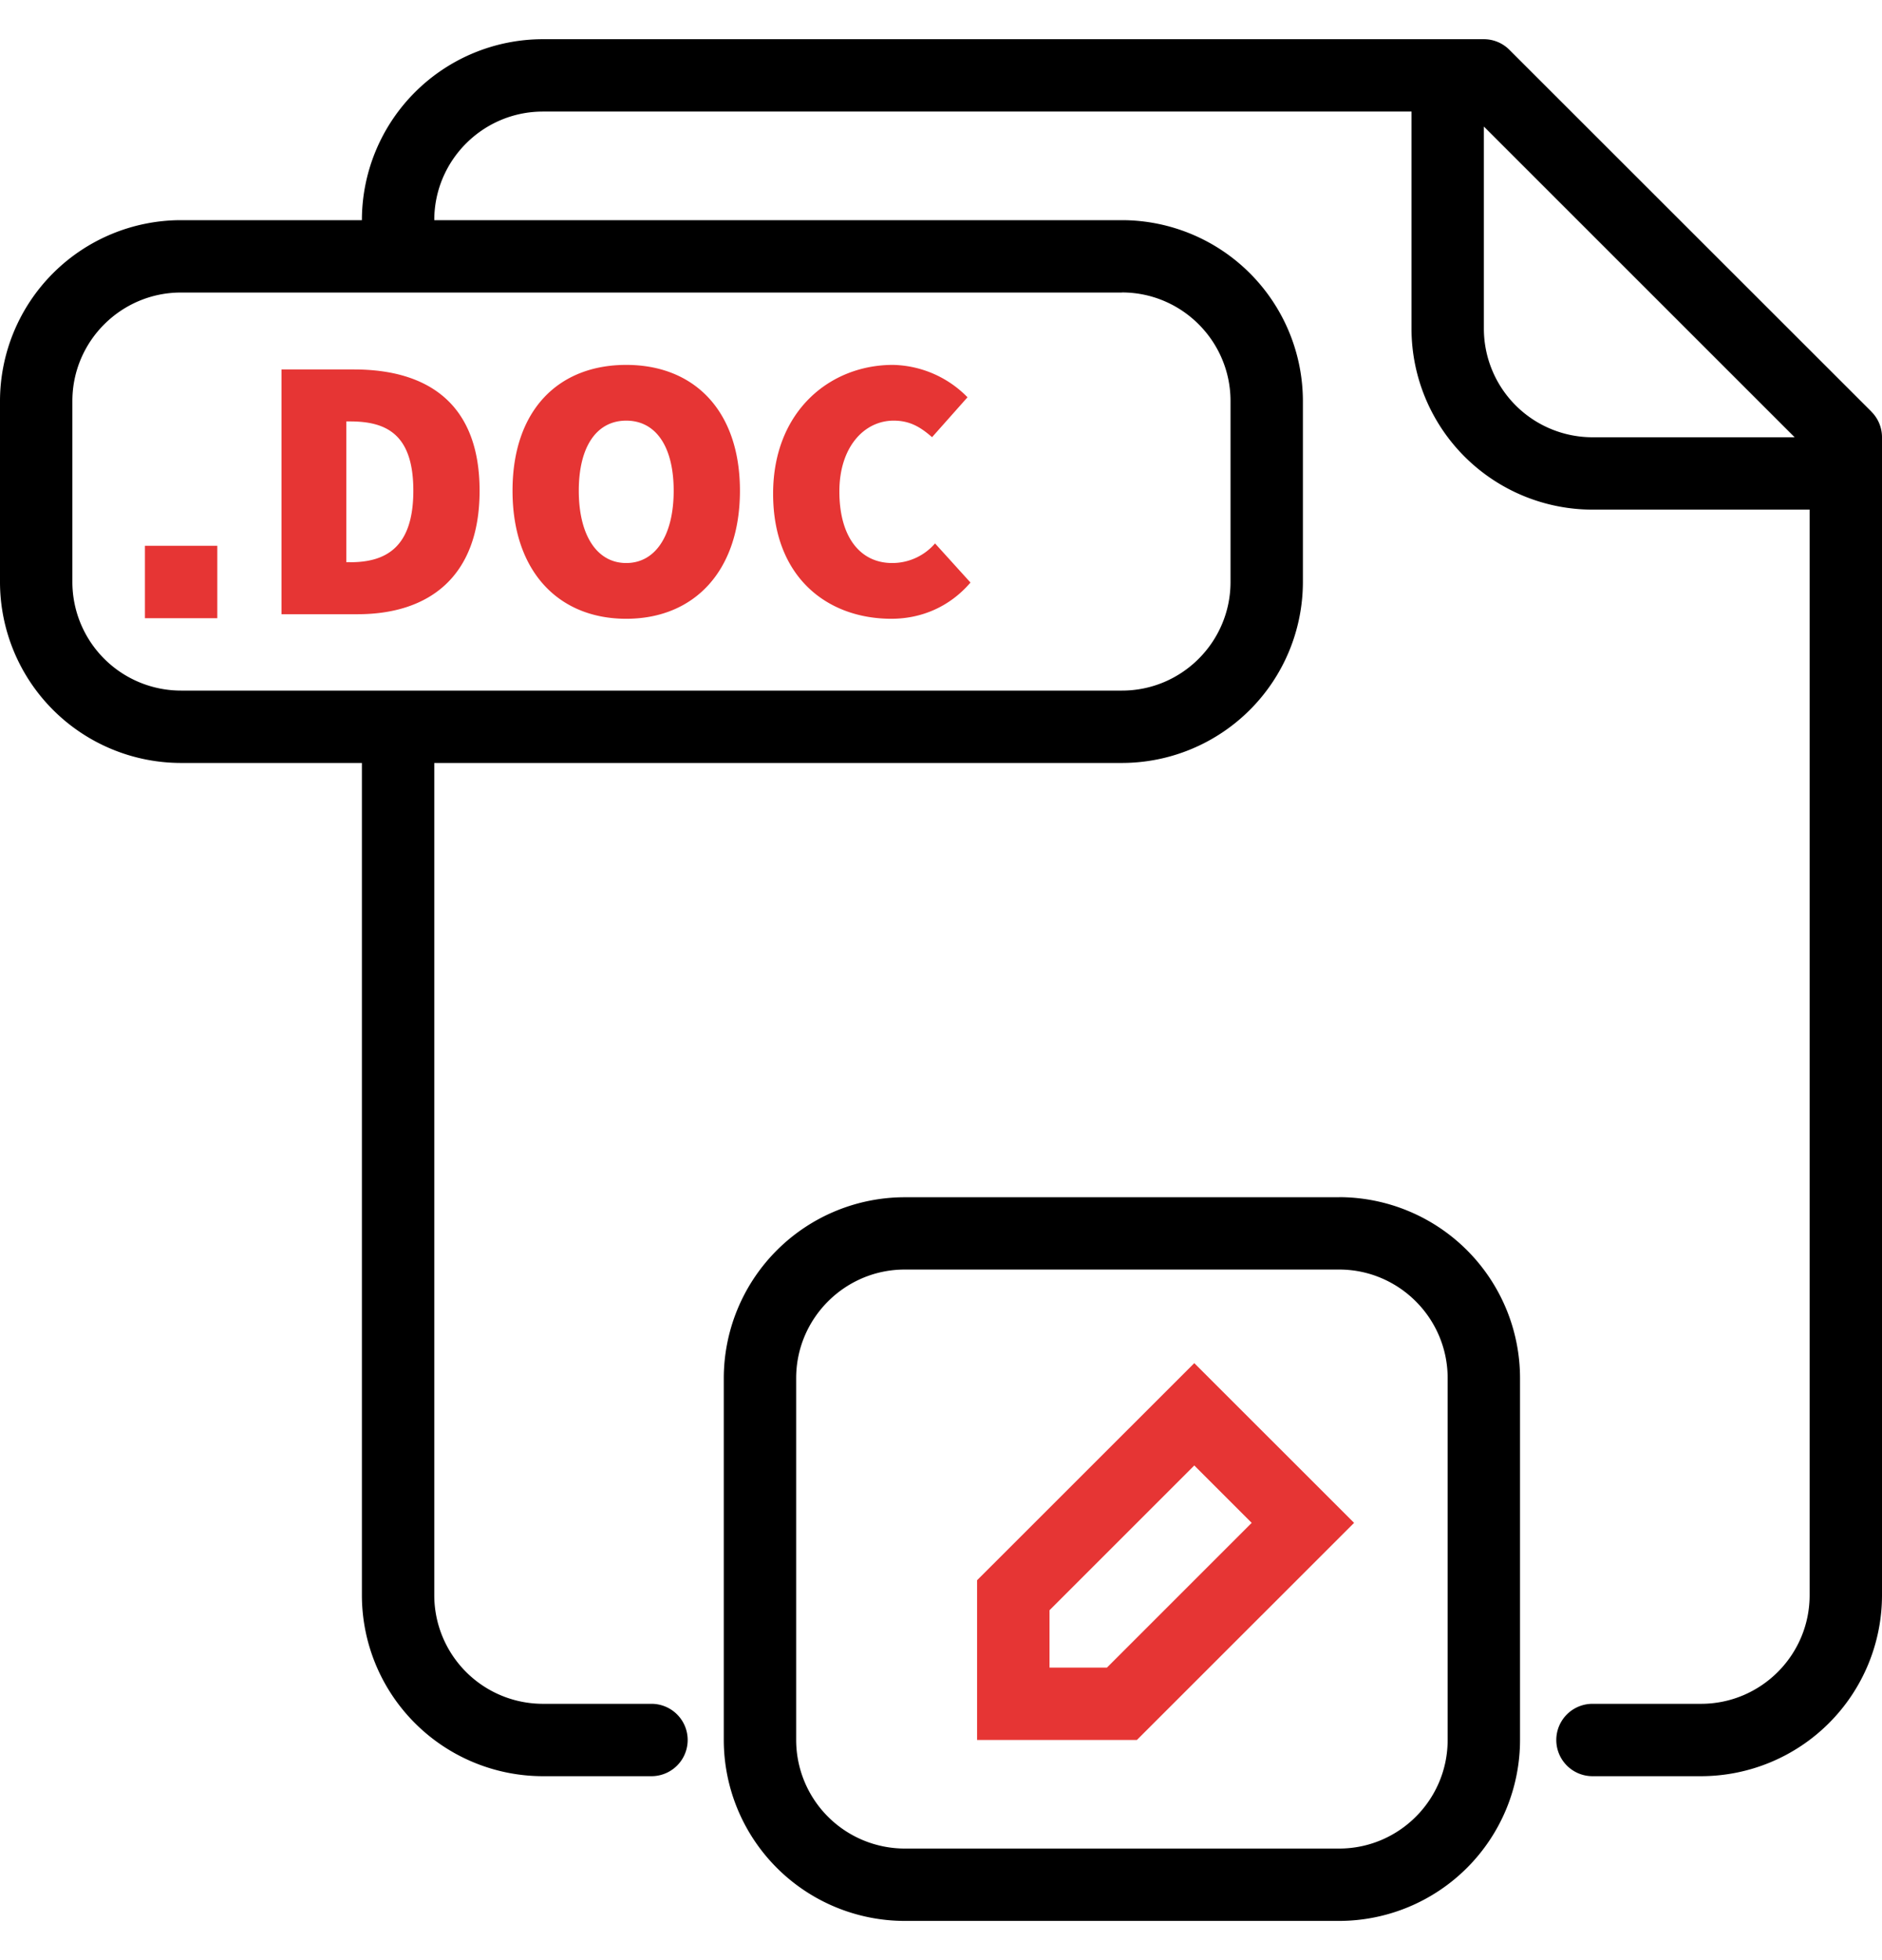 <svg width="24" height="25" fill="none" xmlns="http://www.w3.org/2000/svg"><g clip-path="url(#clip0)"><path d="M4.512 4.712H3.59v3.122h.97c.903 0 1.556-.471 1.556-1.575 0-1.105-.653-1.547-1.604-1.547zM4.464 7.17h-.048V5.375h.048c.452 0 .807.153.807.883s-.355.913-.807.913zm3.522-2.516c-.865 0-1.45.577-1.45 1.605 0 1.027.585 1.633 1.45 1.633.864 0 1.45-.606 1.45-1.633 0-1.024-.586-1.605-1.45-1.605zm0 2.527c-.375 0-.605-.356-.605-.922 0-.567.23-.894.605-.894s.605.327.605.894-.23.922-.605.922zm3.938-.25a.72.72 0 0 1-.547.25c-.404 0-.673-.327-.673-.913 0-.567.317-.903.692-.903.202 0 .337.077.49.211l.452-.509a1.367 1.367 0 0 0-.951-.413c-.807 0-1.528.595-1.528 1.643 0 1.066.692 1.595 1.508 1.595.385 0 .745-.154 1.009-.462l-.452-.499zm-9.154.03h-.922v.924h.923V6.96z" fill="#E63534"/><path d="M23.865 5.25L19.249.636A.46.46 0 0 0 18.923.5h-12a2.31 2.31 0 0 0-2.308 2.308H2.308A2.31 2.31 0 0 0 0 5.115v2.308a2.31 2.31 0 0 0 2.308 2.308h2.307v10.615a2.31 2.31 0 0 0 2.308 2.308h1.385a.461.461 0 1 0 0-.923H6.923a1.386 1.386 0 0 1-1.385-1.385V9.731h8.77a2.31 2.31 0 0 0 2.307-2.308V5.115a2.31 2.31 0 0 0-2.307-2.307h-8.77c0-.764.622-1.385 1.385-1.385H18v2.77A2.31 2.31 0 0 0 20.308 6.5h2.769v13.846c0 .764-.621 1.385-1.385 1.385h-1.384a.461.461 0 1 0 0 .923h1.384A2.31 2.31 0 0 0 24 20.346V5.577a.46.46 0 0 0-.135-.326zm-9.557-1.52c.763 0 1.384.622 1.384 1.385v2.308c0 .763-.62 1.385-1.384 1.385h-12A1.386 1.386 0 0 1 .923 7.423V5.115c0-.763.621-1.384 1.385-1.384h12zm6 1.847a1.386 1.386 0 0 1-1.385-1.385V1.614l3.963 3.963h-2.578z" fill="#000"/><path d="M17.077 15.27h-5.539a2.31 2.31 0 0 0-2.308 2.307v4.615a2.31 2.31 0 0 0 2.308 2.308h5.539a2.31 2.31 0 0 0 2.307-2.308v-4.615a2.31 2.31 0 0 0-2.307-2.308zm1.384 6.922c0 .764-.621 1.385-1.384 1.385h-5.539a1.386 1.386 0 0 1-1.385-1.385v-4.615c0-.763.622-1.385 1.385-1.385h5.539c.763 0 1.384.622 1.384 1.385v4.615z" fill="#000"/><path d="M15.23 17.386l-2.77 2.769v2.037h2.038l2.77-2.769-2.038-2.037zm-1.114 3.883h-.732v-.732l1.846-1.846.732.732-1.846 1.846z" fill="#E63534"/></g><defs><clipPath id="clip0"><path fill="#fff" transform="translate(0 .5)" d="M0 0h24v24H0z"/></clipPath></defs></svg>